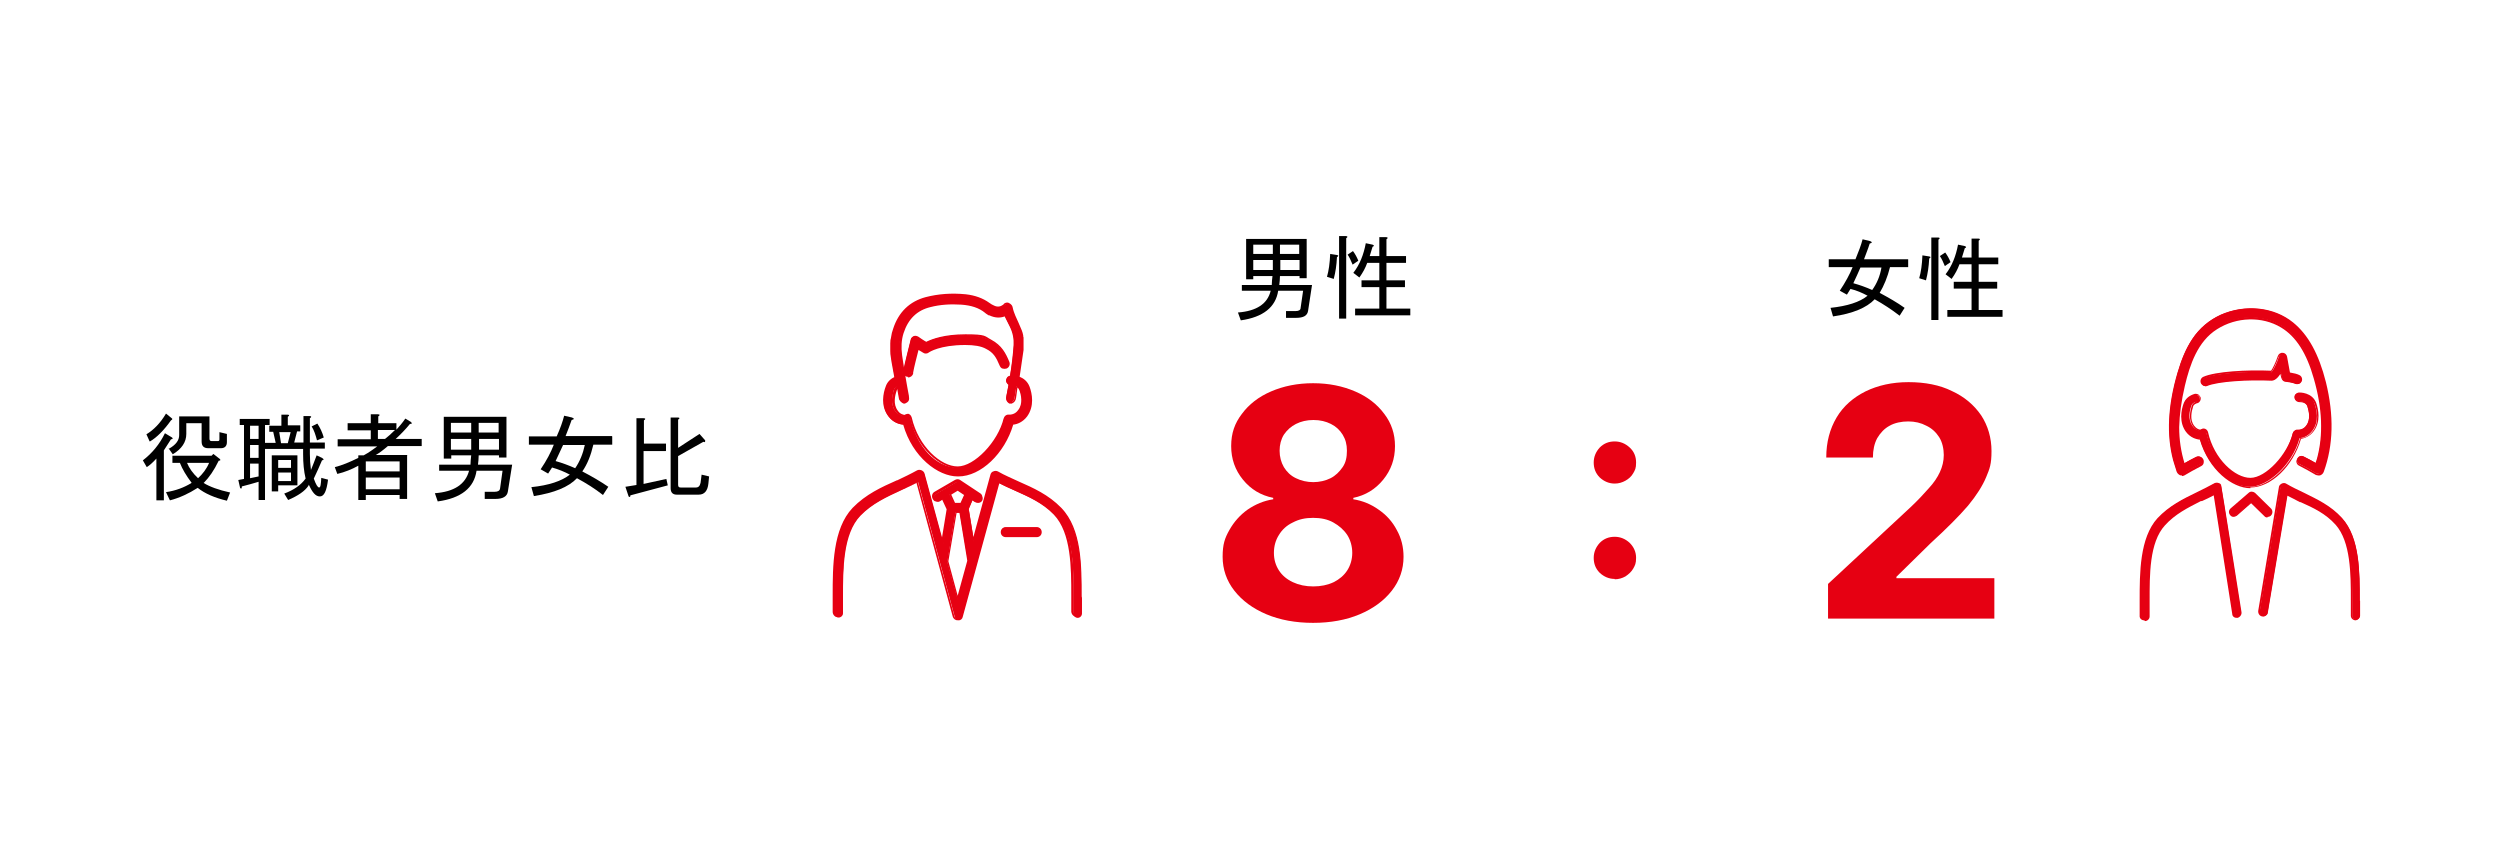 <svg width="700" height="240" viewBox="0 0 700 240" fill="none" xmlns="http://www.w3.org/2000/svg">
<path d="M302.749 167C302.749 158.7 302.749 148.4 297.165 142.5C293.575 138.8 289.387 137 285.299 135.1C283.405 134.2 281.41 133.4 279.516 132.3C279.217 132.1 278.818 132.1 278.519 132.3C278.219 132.4 277.92 132.7 277.82 133.1L272.735 151.7L271.239 142.6L272.336 140L273.234 140.6C273.433 140.7 273.632 140.8 273.932 140.8C274.33 140.8 274.729 140.6 274.929 140.3C275.328 139.8 275.128 139 274.63 138.7L269.046 135C268.647 134.8 268.148 134.7 267.749 135L262.066 138.3C261.467 138.6 261.268 139.4 261.667 139.9C261.966 140.5 262.764 140.7 263.262 140.3L264.06 139.8L265.556 143L264.06 152.1L258.875 133.1C258.875 132.7 258.575 132.5 258.177 132.3C257.877 132.2 257.479 132.2 257.179 132.3C255.285 133.3 253.39 134.2 251.496 135.1C247.208 137 242.82 139 239.231 142.8C233.547 148.7 233.647 159 233.647 167.3C233.647 168.9 233.647 170.4 233.647 171.7C233.647 172.4 234.145 172.9 234.843 172.9C235.442 172.9 236.04 172.4 236.04 171.7C236.04 170.3 236.04 168.8 236.04 167.2C236.04 159.3 236.04 149.5 240.926 144.4C244.217 141 248.205 139.2 252.493 137.2C253.989 136.5 255.484 135.8 257.08 135L267.35 172.8C267.45 173.3 267.949 173.7 268.447 173.7C268.946 173.7 269.444 173.3 269.544 172.8L279.815 135.3C281.41 136.1 283.006 136.8 284.501 137.5C288.59 139.3 292.379 141 295.669 144.4C300.655 149.6 300.655 159.4 300.556 167.3C300.556 168.9 300.556 170.4 300.556 171.8C300.556 172.5 301.154 173 301.752 173C302.45 173 302.949 172.4 302.949 171.8C302.949 170.4 302.949 168.9 302.949 167.4L302.749 167ZM268.048 137.1L270.142 138.5L269.046 141.1H267.151L265.855 138.4L267.949 137.1H268.048ZM268.148 167.8L265.256 157.3L267.55 143.5H268.746L271.04 157.1L268.148 167.8Z" fill="#E60012"/>
<path d="M268.148 173.7C267.55 173.7 266.952 173.3 266.752 172.6L256.581 135.1C255.086 135.9 253.59 136.5 252.293 137.1C248.105 139 244.117 140.8 240.826 144.2C235.94 149.3 235.94 159 235.94 166.9C235.94 168.6 235.94 170 235.94 171.4C235.94 171.8 235.741 172.1 235.541 172.4C235.242 172.7 234.943 172.8 234.544 172.8C233.746 172.8 233.148 172.1 233.148 171.3C233.148 169.9 233.148 168.5 233.148 166.9C233.148 158.5 233.148 148.1 238.732 142.2C242.422 138.4 246.809 136.4 251.097 134.5H251.197C253.091 133.6 254.986 132.7 256.781 131.7C257.18 131.5 257.578 131.5 258.077 131.7C258.476 131.9 258.775 132.2 258.875 132.6L263.761 150.5L265.057 142.6L263.761 139.8L263.162 140.2C262.863 140.4 262.464 140.4 262.066 140.4C261.667 140.4 261.368 140.1 261.168 139.7C260.769 139 260.969 138.1 261.667 137.7L267.35 134.4C267.849 134.1 268.447 134.1 268.846 134.4L274.43 138.1C275.128 138.5 275.228 139.4 274.829 140.1C274.43 140.7 273.433 140.9 272.835 140.5L272.236 140.1L271.239 142.4L272.536 150.4L277.322 132.9C277.422 132.5 277.721 132.1 278.12 132C278.519 131.8 279.017 131.8 279.416 132C281.311 133.1 283.305 133.9 285.199 134.8C289.288 136.6 293.576 138.5 297.165 142.2C302.949 148.2 302.849 158.5 302.849 166.9V167.1C302.849 168.6 302.849 170 302.849 171.3C302.849 171.7 302.749 172 302.45 172.3C302.151 172.6 301.852 172.7 301.453 172.7C300.655 172.7 300.057 172.1 299.957 171.3C299.957 169.8 299.957 168.3 299.957 166.8C299.957 159 299.957 149.2 295.071 144.1C291.88 140.8 287.991 139.1 284.003 137.3C282.407 136.6 281.011 136 279.615 135.2L269.444 172.4C269.245 173 268.746 173.5 268.048 173.5L268.148 173.7ZM256.88 134.5L267.251 172.6C267.35 173 267.749 173.3 268.148 173.3C268.547 173.3 268.946 173 269.046 172.6L279.416 134.8H279.715C281.211 135.7 282.707 136.4 284.402 137.1C288.49 138.9 292.379 140.6 295.67 144C300.755 149.3 300.655 159.1 300.655 167C300.655 168.5 300.655 170.1 300.655 171.5C300.655 172 301.054 172.4 301.652 172.4C301.852 172.4 302.151 172.3 302.251 172.1C302.45 171.9 302.55 171.7 302.55 171.4C302.55 170 302.55 168.5 302.55 167V166.8C302.55 158.6 302.55 148.4 297.066 142.7C293.476 139.1 289.288 137.2 285.299 135.4C283.305 134.5 281.311 133.6 279.416 132.6C279.217 132.5 278.917 132.4 278.618 132.6C278.319 132.7 278.12 132.9 278.12 133.2L273.034 151.8H272.536L271.04 142.6C271.04 142.5 272.236 139.6 272.236 139.6L273.333 140.4C273.732 140.7 274.331 140.6 274.63 140.1C274.929 139.7 274.829 139.1 274.331 138.8L268.746 135.1C268.447 134.9 268.048 134.9 267.749 135.1L262.066 138.4C261.667 138.7 261.467 139.2 261.766 139.7C261.866 139.9 262.066 140.1 262.365 140.1C262.564 140.1 262.863 140.1 263.063 140.1L264.16 139.5L265.755 143L264.259 152.2H263.761L258.576 133.2C258.576 132.9 258.276 132.7 258.077 132.6C257.778 132.5 257.479 132.6 257.279 132.6C255.484 133.6 253.49 134.5 251.695 135.3H251.595C247.407 137.3 243.02 139.3 239.43 143C233.846 148.8 233.946 159.1 233.946 167.3C233.946 168.9 233.946 170.4 233.946 171.8C233.946 172.3 234.345 172.7 234.843 172.8C235.043 172.8 235.342 172.8 235.541 172.5C235.741 172.3 235.84 172.1 235.84 171.8C235.84 170.4 235.84 169 235.84 167.4C235.84 159.4 235.84 149.5 240.826 144.3C244.217 140.9 248.205 139 252.493 137.1C253.889 136.5 255.484 135.7 257.08 134.9H257.379L256.88 134.5ZM268.447 167.9H268.148H268.048L265.157 157.3L267.55 143.2H269.245L271.539 157.1L268.547 167.9H268.447ZM265.556 157.2L268.148 166.8L270.84 157L268.647 143.6H267.849L265.556 157.1V157.2ZM269.245 141.3H267.051L265.655 138.2L268.348 136.6V136.9L270.541 138.3L269.245 141.2V141.3ZM267.35 140.8H268.946L269.943 138.6L268.148 137.4L266.353 138.5L267.45 140.9L267.35 140.8Z" fill="#E60012"/>
<path d="M253.091 118.7C255.684 127.7 262.764 133.2 268.148 133.2C273.533 133.2 281.011 126.8 283.305 118.7C284.402 118.6 285.997 118.1 287.194 116.4C289.288 113.6 288.49 110.1 287.892 108.3C287.293 106.7 286.097 106 285.1 105.6C285.499 103 285.897 100.5 286.296 97.9C286.296 97.8 286.296 97.7 286.396 97.6V94.6C286.197 93.9 286.197 93.2 285.897 92.6C285.399 91.2 284.701 89.9 284.103 88.5C283.803 87.7 283.504 86.9 283.305 86C283.105 85.2 282.208 84.8 281.51 85.2C281.311 85.2 281.211 85.4 281.111 85.5C280.214 86.2 279.316 86.3 278.319 85.9C277.821 85.7 277.322 85.4 276.823 85.1C274.929 83.7 272.735 83 270.342 82.7C266.553 82.3 262.863 82.5 259.174 83.5C254.687 84.7 251.795 87.7 250.299 92.1C249.9 93.2 249.801 94.5 249.501 95.6C249.501 95.7 249.501 95.8 249.402 96V98.3C249.501 99.3 249.601 100.3 249.801 101.3C250.1 102.8 250.299 104.4 250.598 105.9C249.402 106.4 248.504 107.3 248.105 108.5C247.507 110.3 246.709 113.8 248.803 116.6C250.1 118.4 251.895 118.8 252.991 118.9L253.091 118.7ZM250.399 109.1C250.399 108.9 250.598 108.5 251.097 108.2C251.296 109.3 251.496 110.5 251.695 111.6C251.795 112.2 252.194 112.4 252.692 112.7H252.991C254.088 112.2 254.188 111.9 253.989 110.8C253.291 107 252.593 103.3 252.094 99.5C251.795 97.4 251.795 95.3 252.493 93.2C253.789 89.3 256.182 86.7 260.171 85.7C263.063 85 265.954 84.8 268.946 85C271.439 85.2 273.832 85.7 275.826 87.3C276.225 87.6 276.624 87.8 277.023 88C278.419 88.7 279.915 88.9 281.311 88.3C281.809 89.4 282.308 90.4 282.806 91.3C283.704 93 284.103 94.8 283.903 96.7C283.704 99.6 283.305 102.5 282.806 105.4C282.208 105.4 281.709 106 281.709 106.6C281.709 107.1 282.009 107.4 282.407 107.6C282.208 108.7 282.009 109.8 281.809 110.8C281.61 111.6 281.809 112.3 282.507 112.7H283.105C283.704 112.4 284.003 112 284.103 111.3C284.302 110.2 284.402 109.1 284.601 108.1C285 108.3 285.399 108.7 285.598 109.2C286.097 110.6 286.695 113.2 285.199 115.1C284.202 116.5 282.707 116.5 282.308 116.5C281.709 116.5 281.211 116.8 281.111 117.4C279.516 123.9 273.932 130.9 268.048 130.9C262.165 130.9 256.781 125.3 254.886 117C254.786 116.4 254.188 116 253.59 116.1C253.39 116.1 253.091 116.2 252.991 116.4C252.393 116.4 251.396 116 250.698 115.1C249.302 113.2 249.9 110.6 250.299 109.2L250.399 109.1Z" fill="#E60012"/>
<path d="M268.148 133.4C262.664 133.4 255.484 128 252.892 118.9C251.695 118.8 250 118.2 248.704 116.5C246.51 113.6 247.308 110 248.006 108.2C248.405 107 249.302 106.1 250.399 105.6C250.1 104.1 249.9 102.7 249.601 101.2C249.501 100.5 249.402 99.8 249.302 99.1C249.302 98.8 249.302 98.5 249.302 98.2V95.9V95.7C249.302 95.7 249.302 95.6 249.302 95.5C249.302 95.1 249.501 94.7 249.501 94.4C249.601 93.6 249.801 92.8 250.1 92C251.595 87.4 254.687 84.4 259.174 83.2C262.664 82.3 266.353 82 270.442 82.4C273.034 82.7 275.228 83.5 277.023 84.8C277.422 85.1 277.92 85.4 278.419 85.6C279.316 86 280.114 85.9 280.912 85.3C281.011 85.1 281.211 85 281.311 84.9C281.709 84.7 282.208 84.6 282.607 84.9C283.006 85.1 283.405 85.5 283.504 85.9C283.704 86.9 284.003 87.7 284.302 88.4C284.601 89.1 284.9 89.7 285.199 90.4C285.499 91.1 285.798 91.8 286.097 92.5C286.296 93 286.396 93.4 286.496 93.9C286.496 94.1 286.496 94.3 286.595 94.5V97.6V97.8C286.595 97.8 286.595 97.9 286.595 98L285.499 105.5C286.496 105.9 287.692 106.7 288.291 108.3C288.989 110.2 289.687 113.7 287.593 116.6C286.396 118.2 284.801 118.8 283.704 118.9C281.311 127 274.63 133.4 268.348 133.4H268.148ZM253.39 119C255.983 127.7 262.963 132.9 268.148 132.9C273.333 132.9 280.712 126.6 283.006 118.6V118.4H283.205C284.302 118.3 285.798 117.8 286.895 116.2C288.889 113.5 288.191 110.1 287.593 108.3C287.194 107.1 286.296 106.2 284.9 105.8H284.701L285.897 97.8C285.897 97.7 285.897 97.6 285.897 97.5V94.5C285.897 94.3 285.897 94.1 285.798 93.9C285.798 93.4 285.598 93 285.499 92.6C285.199 91.9 284.9 91.2 284.601 90.5C284.302 89.8 284.003 89.2 283.704 88.5C283.405 87.8 283.205 87 282.906 86C282.906 85.7 282.607 85.4 282.308 85.3C282.009 85.2 281.709 85.3 281.51 85.3C281.41 85.3 281.311 85.5 281.211 85.6C280.313 86.4 279.217 86.6 278.12 86.1C277.621 85.9 277.023 85.6 276.624 85.3C274.929 84 272.835 83.2 270.242 83C266.254 82.6 262.664 82.8 259.174 83.8C254.886 85 251.994 87.8 250.499 92.3C250.199 93.1 250.1 93.9 250 94.6C250 95 249.9 95.4 249.801 95.8C249.801 95.8 249.801 96 249.801 96.1V98.4C249.801 98.7 249.801 99 249.801 99.2C249.801 99.9 250 100.6 250.1 101.3C250.399 102.8 250.598 104.3 250.897 105.8V106L250.798 106.1C249.601 106.6 248.903 107.4 248.504 108.5C247.906 110.3 247.108 113.7 249.202 116.4C250.399 118.1 251.994 118.5 253.191 118.6V118.8H253.39L253.59 119.2L253.39 119ZM268.148 131.1C263.262 131.1 256.681 125.5 254.786 117.1C254.687 116.6 254.188 116.3 253.789 116.4C253.59 116.4 253.39 116.5 253.291 116.6H253.191C252.493 116.6 251.496 116.2 250.698 115.2C249.202 113.2 249.801 110.5 250.299 109.1C250.399 108.7 250.698 108.3 251.097 108L251.396 107.8L252.094 111.6C252.094 112.1 252.493 112.3 252.892 112.5H252.992C253.889 112.1 253.989 111.9 253.789 110.9C253.59 110 253.49 109.1 253.291 108.2C252.792 105.4 252.293 102.5 251.895 99.6C251.496 97.2 251.695 95.1 252.293 93.2C253.689 89 256.282 86.5 260.171 85.5C262.963 84.8 265.855 84.6 269.046 84.8C272.037 85 274.231 85.7 276.026 87.2C276.325 87.4 276.624 87.6 277.023 87.7H277.222C278.718 88.5 280.014 88.6 281.311 88H281.51L282.009 89C282.407 89.8 282.707 90.5 283.105 91.2C284.003 93 284.402 94.9 284.302 96.7C284.103 99.4 283.704 102.3 283.205 105.4V105.6H283.006C282.507 105.6 282.108 106.1 282.208 106.6C282.208 107 282.407 107.3 282.707 107.4H282.906V107.7C282.707 108.8 282.507 109.9 282.308 110.9C282.108 111.7 282.308 112.2 282.806 112.5H283.305C283.803 112.3 284.003 111.9 284.103 111.3L284.601 107.7L284.9 107.9C285.399 108.2 285.798 108.6 285.997 109.1C286.496 110.5 287.094 113.2 285.598 115.2C284.501 116.7 283.006 116.7 282.507 116.7C282.108 116.7 281.61 117 281.51 117.4C279.915 124 274.131 131.1 268.248 131.1H268.148ZM253.889 115.8C254.587 115.8 255.086 116.2 255.285 116.9C257.18 125.1 263.462 130.6 268.148 130.6C272.835 130.6 279.416 123.7 281.011 117.2C281.211 116.5 281.809 116 282.507 116.1C282.906 116.1 284.202 116.1 285.1 114.8C286.496 113 285.897 110.5 285.399 109.2C285.299 108.9 285.1 108.7 284.9 108.5L284.501 111.4C284.402 112.2 284.003 112.7 283.305 113H282.607C281.61 112.4 281.61 111.5 281.809 110.8C282.009 109.8 282.208 108.8 282.407 107.8C282.009 107.5 281.809 107.1 281.709 106.6C281.709 105.9 282.108 105.3 282.806 105.2C283.305 102.1 283.604 99.4 283.803 96.7C283.903 94.9 283.604 93.2 282.707 91.4C282.308 90.7 282.009 89.9 281.61 89.2L281.311 88.6C279.915 89.1 278.519 89 277.023 88.3H276.823C276.425 88 276.125 87.9 275.826 87.6C274.131 86.2 271.937 85.5 269.145 85.3C266.054 85.1 263.162 85.3 260.47 86C256.781 86.9 254.288 89.3 252.992 93.3C252.393 95.2 252.294 97.2 252.593 99.5C252.992 102.4 253.49 105.3 253.989 108.1C254.188 109 254.288 109.9 254.487 110.8C254.687 112.1 254.487 112.5 253.39 113H252.992C252.593 112.8 251.994 112.5 251.895 111.7L251.396 108.8C251.197 109 251.197 109.2 251.097 109.3C250.598 110.7 250 113.2 251.396 115C251.994 115.9 252.792 116.1 253.39 116.2C253.59 116 253.789 115.9 254.088 115.9C254.088 115.9 254.188 115.9 254.288 115.9L253.889 115.8Z" fill="#E60012"/>
<path d="M255.385 104.3C255.784 102.6 256.482 99.6 257.08 97.3C257.28 97.4 257.379 97.5 257.579 97.6C257.978 97.9 258.376 98.1 258.576 98.3C258.975 98.6 259.573 98.6 259.972 98.3C259.972 98.3 263.063 96.2 270.342 96.2C277.621 96.2 274.829 96.6 276.325 97.4C278.419 98.5 279.217 99.8 280.214 102.3C280.413 102.9 281.111 103.2 281.71 102.9C282.308 102.6 282.607 102 282.308 101.3C281.311 99 280.314 96.8 277.322 95.3C275.527 94.3 273.134 93.8 270.243 93.8C264.16 93.8 260.67 95.2 259.274 95.9C259.074 95.9 258.975 95.7 258.775 95.6C258.177 95.2 257.479 94.8 256.98 94.4C256.681 94.2 256.282 94.1 255.884 94.2C255.485 94.3 255.186 94.6 255.086 95C254.587 97.1 253.49 101.4 252.992 103.7C252.892 104.3 253.291 105 253.889 105.1C253.889 105.1 254.089 105.1 254.188 105.1C254.687 105.1 255.186 104.7 255.385 104.2V104.3Z" fill="#E60012"/>
<path d="M254.288 105.5C254.188 105.5 254.088 105.5 253.989 105.5C253.191 105.3 252.692 104.6 252.892 103.8C253.39 101.4 254.587 96.7 254.986 95.1C255.085 94.6 255.484 94.3 255.883 94.1C256.282 93.9 256.781 94.1 257.179 94.3C257.678 94.7 258.376 95.1 258.974 95.5C259.074 95.5 259.274 95.7 259.373 95.7C260.969 94.9 264.459 93.6 270.342 93.6C276.225 93.6 275.627 94.1 277.521 95.1C280.513 96.7 281.61 98.9 282.607 101.3C282.906 102 282.607 102.9 281.809 103.2C281.41 103.3 281.111 103.3 280.712 103.2C280.313 103.1 280.114 102.8 279.915 102.4C278.917 100 278.12 98.7 276.125 97.7C274.729 96.9 272.735 96.6 270.242 96.6C263.162 96.6 260.171 98.6 260.071 98.7C259.573 99.1 258.875 99.1 258.376 98.7C258.177 98.6 257.778 98.3 257.379 98.1C257.379 98.1 257.279 98.1 257.179 98C256.681 100 255.983 102.6 255.684 104.3V104.6C255.484 105.3 254.886 105.7 254.188 105.7L254.288 105.5ZM256.382 94.4C256.282 94.4 256.182 94.4 256.083 94.4C255.784 94.5 255.584 94.7 255.484 95.1C255.085 96.7 253.889 101.4 253.39 103.8C253.291 104.3 253.59 104.8 254.088 104.9C254.088 104.9 254.188 104.9 254.288 104.9C254.687 104.9 255.085 104.6 255.185 104.2C255.584 102.4 256.282 99.4 256.88 97.1V96.8L257.279 97C257.479 97.1 257.578 97.2 257.778 97.3C258.177 97.6 258.576 97.8 258.775 98C259.074 98.2 259.573 98.2 259.872 98C259.972 98 263.162 95.8 270.342 95.8C277.521 95.8 274.929 96.2 276.425 97C278.519 98.1 279.416 99.5 280.413 102C280.413 102.2 280.712 102.4 280.912 102.5C281.111 102.5 281.41 102.5 281.61 102.5C282.108 102.3 282.308 101.8 282.108 101.3C281.211 99.1 280.114 96.9 277.222 95.4C275.427 94.4 273.134 94 270.242 94C264.259 94 260.869 95.3 259.373 96.1H259.274H259.174C258.974 96 258.875 95.9 258.675 95.8C258.077 95.4 257.379 95 256.88 94.6C256.681 94.5 256.481 94.4 256.282 94.4H256.382Z" fill="#E60012"/>
<path d="M290.285 147.7H281.61C280.912 147.7 280.413 148.2 280.413 148.9C280.413 149.6 280.912 150.1 281.61 150.1H290.285C290.983 150.1 291.481 149.6 291.481 148.9C291.481 148.2 290.983 147.7 290.285 147.7Z" fill="#E60012"/>
<path d="M290.285 150.4H281.61C280.812 150.4 280.214 149.8 280.214 149C280.214 148.2 280.812 147.6 281.61 147.6H290.285C291.083 147.6 291.681 148.2 291.681 149C291.681 149.8 291.083 150.4 290.285 150.4ZM281.61 148C281.111 148 280.712 148.4 280.712 148.9C280.712 149.4 281.111 149.8 281.61 149.8H290.285C290.783 149.8 291.182 149.4 291.182 148.9C291.182 148.4 290.783 148 290.285 148H281.61Z" fill="#E60012"/>
<path d="M660.726 168.2C660.726 160.4 660.726 150.8 655.84 145.3C652.65 141.9 648.96 140.1 645.271 138.4C643.575 137.6 641.781 136.8 640.085 135.8C639.786 135.6 639.387 135.6 639.088 135.8C638.789 136 638.49 136.3 638.49 136.6L632.707 171.2C632.607 171.8 633.006 172.4 633.604 172.5C634.202 172.6 634.801 172.2 634.9 171.6L640.385 138.5C641.681 139.2 643.077 139.8 644.373 140.4C647.963 142.1 651.353 143.7 654.245 146.8C658.632 151.7 658.632 160.8 658.632 168.2C658.632 169.7 658.632 171.1 658.632 172.4C658.632 173 659.131 173.5 659.729 173.5C660.328 173.5 660.826 173 660.826 172.4C660.826 171.1 660.826 169.7 660.826 168.2H660.726Z" fill="#E60012"/>
<path d="M659.63 173.7C658.832 173.7 658.234 173.1 658.234 172.4C658.234 171.1 658.234 169.8 658.234 168.3V168.1C658.234 160.8 658.234 151.7 653.946 146.9C651.154 143.8 647.763 142.2 644.174 140.6H643.974C642.877 140 641.681 139.4 640.484 138.8L635 171.5C635 171.9 634.701 172.2 634.402 172.4C634.102 172.6 633.803 172.7 633.404 172.6C632.706 172.5 632.208 171.8 632.308 171L638.091 136.4C638.091 136 638.49 135.6 638.889 135.4C639.288 135.2 639.786 135.2 640.085 135.4C641.781 136.4 643.476 137.2 645.171 138C648.761 139.8 652.55 141.5 655.741 145C660.826 150.6 660.726 160.3 660.726 168.1C660.726 169.7 660.726 171 660.726 172.3C660.726 173.1 660.128 173.7 659.43 173.7H659.63ZM640.185 138L640.484 138.2C641.781 138.9 642.977 139.5 644.174 140H644.373C647.963 141.8 651.353 143.4 654.345 146.6C658.832 151.5 658.832 160.8 658.732 168.2V168.4C658.732 169.8 658.732 171.2 658.732 172.5C658.732 173 659.131 173.3 659.53 173.3C660.028 173.3 660.427 172.9 660.328 172.4C660.328 171.1 660.328 169.7 660.328 168.3C660.328 160.5 660.328 150.9 655.442 145.5C652.35 142.1 648.561 140.4 644.971 138.7V138.4V138.6C643.276 137.8 641.581 137 639.886 136C639.687 135.9 639.387 135.8 639.088 136C638.889 136.1 638.689 136.4 638.59 136.6L632.806 171.2C632.806 171.7 633.006 172.1 633.504 172.2C633.704 172.2 633.903 172.2 634.102 172.1C634.302 172 634.402 171.8 634.501 171.5L640.085 138.1L640.185 138Z" fill="#E60012"/>
<path d="M621.738 136.2C621.738 135.8 621.439 135.5 621.14 135.4C620.84 135.2 620.442 135.3 620.142 135.4C618.547 136.4 616.752 137.2 615.157 138C611.368 139.8 607.479 141.7 604.288 145.2C599.302 150.7 599.302 160.4 599.402 168.1C599.402 169.6 599.402 171 599.402 172.3C599.402 172.9 599.9 173.4 600.499 173.4C601.097 173.4 601.595 172.9 601.595 172.3C601.595 171 601.595 169.6 601.595 168.1C601.595 160.7 601.595 151.5 605.983 146.7C608.875 143.5 612.464 141.8 616.154 140C617.45 139.4 618.647 138.8 619.943 138.1L625.228 171.7C625.228 172.3 625.926 172.7 626.524 172.6C627.123 172.6 627.521 171.9 627.422 171.3L621.937 136.2H621.738Z" fill="#E60012"/>
<path d="M600.399 173.7C599.601 173.7 599.003 173.1 599.103 172.3C599.103 171 599.103 169.6 599.103 168.2C599.103 160.4 599.103 150.6 604.088 145.1C607.379 141.6 611.268 139.7 614.957 137.9C616.652 137.1 618.348 136.2 620.043 135.3C620.442 135.1 620.94 135.1 621.339 135.3C621.538 135.3 621.738 135.5 621.838 135.7V135.4C621.937 135.4 627.621 171.4 627.621 171.4C627.721 172.1 627.222 172.8 626.524 173C626.225 173 625.826 173 625.527 172.8C625.228 172.6 625.028 172.3 625.028 171.9L619.843 138.7C618.746 139.3 617.65 139.8 616.553 140.3H616.254C612.564 142.2 609.074 143.9 606.182 147.1C601.795 151.9 601.895 161 601.895 168.3V168.5C601.895 169.9 601.895 171.3 601.895 172.6C601.895 173.3 601.296 173.9 600.598 173.9L600.399 173.7ZM620.741 135.5C620.641 135.5 620.442 135.5 620.342 135.6C618.746 136.6 616.952 137.4 615.256 138.2C611.467 140 607.678 141.9 604.487 145.3C599.601 150.7 599.601 160.3 599.601 168.1C599.601 169.6 599.601 171 599.601 172.3C599.601 172.8 600 173.2 600.399 173.2C600.897 173.2 601.296 172.8 601.296 172.4C601.296 171.1 601.296 169.8 601.296 168.3V168.1C601.296 160.7 601.296 151.5 605.684 146.5C608.675 143.3 612.165 141.6 615.954 139.8H616.254C617.45 139.1 618.647 138.5 619.843 137.9L620.142 137.7L625.427 171.6C625.427 171.8 625.627 172 625.726 172.2C625.926 172.3 626.125 172.4 626.325 172.3C626.823 172.3 627.122 171.8 627.023 171.3L621.538 136.2C621.538 135.9 621.339 135.7 621.04 135.6C620.94 135.6 620.84 135.6 620.641 135.6L620.741 135.5Z" fill="#E60012"/>
<path d="M615.157 112.7C615.755 112.5 616.054 111.9 615.855 111.3C615.655 110.7 615.057 110.4 614.459 110.5C613.063 110.9 612.066 111.8 611.567 113.1C610.969 114.8 610.271 118.1 612.165 120.7C613.362 122.4 614.957 122.8 615.954 122.8C618.348 131.2 624.929 136.3 629.915 136.3C634.9 136.3 641.781 130.3 643.875 122.7C644.872 122.6 646.368 122.1 647.464 120.6C649.459 118 648.661 114.7 648.063 113C647.066 110 643.576 110.1 643.476 110.1C642.878 110.1 642.379 110.6 642.479 111.2C642.479 111.8 642.977 112.3 643.576 112.3C643.576 112.3 645.57 112.3 646.068 113.7C646.467 115 647.066 117.4 645.769 119.2C644.872 120.5 643.476 120.5 643.077 120.5C642.578 120.5 642.08 120.8 641.98 121.3C640.484 127.4 635.299 134 629.915 134C624.53 134 619.544 128.8 617.749 121C617.65 120.4 617.051 120.1 616.553 120.2C616.353 120.2 616.154 120.3 615.954 120.5C615.356 120.5 614.558 120.2 613.86 119.2C612.564 117.4 613.063 115 613.561 113.7C613.561 113.5 613.86 112.8 614.957 112.5L615.157 112.7Z" fill="#E60012"/>
<path d="M630.114 136.7C625.028 136.7 618.447 131.6 615.954 123.1C614.857 123 613.262 122.5 612.065 120.9C610.071 118.2 610.769 114.8 611.367 113.1C611.866 111.7 612.863 110.8 614.459 110.3C614.758 110.2 615.157 110.3 615.456 110.4C615.755 110.6 615.954 110.9 616.154 111.2C616.353 111.9 615.954 112.7 615.256 112.9H615.157C614.259 113.2 614.06 113.7 614.06 113.9C613.661 115.1 613.063 117.5 614.359 119.2C614.957 120 615.655 120.3 616.154 120.3C616.353 120.2 616.553 120.1 616.752 120C617.45 119.9 618.048 120.3 618.248 121C619.943 128.6 625.826 133.8 630.114 133.8C634.402 133.8 640.484 127.3 641.98 121.3C642.179 120.7 642.778 120.2 643.376 120.3C643.675 120.3 644.971 120.3 645.769 119.1C647.065 117.4 646.467 115.1 646.068 113.8C645.669 112.6 644.174 112.6 643.875 112.6C643.077 112.6 642.479 112 642.479 111.3C642.479 110.6 643.077 109.9 643.775 109.9C643.875 109.9 647.464 109.8 648.561 112.9C649.159 114.7 649.857 118 647.863 120.7C646.766 122.2 645.271 122.7 644.273 122.9C642.08 130.5 635.897 136.5 630.114 136.5V136.7ZM614.858 110.8H614.658C613.262 111.2 612.365 112 611.966 113.3C611.367 115 610.669 118.1 612.564 120.7C613.661 122.2 615.157 122.7 616.254 122.7H616.453V122.9C618.846 131.3 625.328 136.3 630.214 136.3C635.1 136.3 641.88 130.4 643.974 122.9V122.7H644.174C645.171 122.6 646.567 122.1 647.564 120.7C649.459 118.2 648.761 115 648.162 113.3C647.165 110.5 643.974 110.6 643.875 110.6C643.376 110.6 643.077 111 643.077 111.5C643.077 112 643.476 112.3 643.974 112.3C644.373 112.3 646.168 112.3 646.667 113.8C647.165 115.1 647.664 117.7 646.268 119.5C645.271 120.9 643.875 120.9 643.376 120.9C642.977 120.9 642.578 121.2 642.479 121.6C640.983 127.8 635.698 134.5 630.114 134.5C624.53 134.5 619.544 129.2 617.749 121.3C617.65 120.9 617.251 120.6 616.852 120.6C616.652 120.6 616.553 120.7 616.453 120.8H616.353C615.755 120.8 614.758 120.4 614.06 119.4C612.664 117.5 613.262 115 613.661 113.7C613.86 113 614.459 112.6 615.256 112.3H615.356C615.755 112.1 615.954 111.7 615.855 111.2C615.855 111 615.655 110.8 615.456 110.7C615.356 110.7 615.157 110.6 615.057 110.6L614.858 110.8Z" fill="#E60012"/>
<path d="M617.45 107.9C617.55 107.9 617.749 107.9 617.849 107.9C620.84 106.6 629.615 106.1 635.997 106.4C636.895 106.4 637.792 105.7 638.59 104.1C638.989 106.2 639.188 106.7 639.986 106.8C641.681 107 642.479 107.3 642.778 107.4C643.376 107.7 643.974 107.4 644.273 106.9C644.573 106.3 644.273 105.7 643.775 105.4C643.177 105.1 642.279 104.9 641.083 104.7C640.883 103.8 640.484 101.8 640.185 100.1C640.185 99.6 639.687 99.2 639.188 99.2C638.689 99.2 638.191 99.5 638.091 99.9C637.493 101.8 636.496 103.7 635.997 104.2C629.316 103.9 620.442 104.4 617.051 105.9C616.453 106.1 616.254 106.8 616.453 107.4C616.652 107.8 617.051 108.1 617.45 108.1V107.9Z" fill="#E60012"/>
<path d="M617.45 108.1H617.251C616.852 108 616.453 107.7 616.254 107.3C615.954 106.6 616.254 105.8 616.952 105.5C620.342 104 629.216 103.5 635.897 103.8C636.296 103.3 637.194 101.5 637.792 99.7C637.991 99.1 638.59 98.7 639.188 98.8C639.786 98.8 640.285 99.3 640.385 99.9C640.684 101.6 640.983 103.3 641.182 104.3C642.379 104.5 643.177 104.7 643.775 105C644.473 105.3 644.772 106.1 644.473 106.8C644.274 107.1 644.074 107.4 643.675 107.5C643.376 107.6 642.977 107.6 642.678 107.5C642.479 107.4 641.781 107.1 639.986 106.9C639.088 106.8 638.789 106.2 638.49 104.7C637.692 106 636.795 106.6 635.997 106.6C629.615 106.3 620.94 106.8 617.949 108.1C617.749 108.1 617.55 108.2 617.45 108.2V108.1ZM632.108 104.2C626.225 104.2 619.843 104.8 617.151 106C616.752 106.2 616.553 106.7 616.752 107.1C616.852 107.4 617.151 107.6 617.55 107.6H617.749C620.84 106.2 629.615 105.7 635.997 106.1C636.795 106.1 637.593 105.3 638.291 103.9L638.59 103.3V104C639.088 106.2 639.288 106.4 639.886 106.5C641.681 106.7 642.479 107 642.678 107.2C642.878 107.2 643.077 107.3 643.276 107.2C643.476 107.2 643.675 107 643.775 106.7C643.974 106.3 643.775 105.8 643.376 105.6C642.778 105.3 641.98 105.1 640.783 104.9H640.584V104.7C640.385 103.8 639.986 101.9 639.687 100.1C639.687 99.7 639.288 99.4 638.889 99.4C638.49 99.4 638.191 99.6 637.991 100C637.293 101.9 636.396 103.9 635.798 104.4H635.698C634.501 104.4 633.205 104.4 631.809 104.4L632.108 104.2Z" fill="#E60012"/>
<path d="M634.9 144.6C635.199 144.6 635.499 144.5 635.698 144.3C636.097 143.9 636.097 143.2 635.698 142.7L631.211 138.3C630.812 137.9 630.214 137.9 629.715 138.3L624.729 142.6C624.231 143 624.231 143.7 624.63 144.2C625.028 144.7 625.726 144.7 626.125 144.3L630.313 140.7L634.103 144.4C634.302 144.6 634.601 144.7 634.9 144.7V144.6Z" fill="#E60012"/>
<path d="M634.9 144.9C634.601 144.9 634.202 144.8 634.003 144.5L630.313 140.9L626.325 144.4C626.026 144.6 625.726 144.7 625.328 144.7C624.929 144.7 624.629 144.5 624.43 144.2C623.931 143.6 624.031 142.8 624.63 142.3L629.615 138C630.114 137.5 630.912 137.6 631.41 138L635.897 142.4C636.396 142.9 636.396 143.8 635.897 144.3C635.698 144.6 635.299 144.7 634.9 144.7V144.9ZM630.313 140.2L634.302 144.1C634.601 144.4 635.199 144.4 635.498 144.1C635.798 143.8 635.798 143.2 635.498 142.9L631.011 138.5C630.712 138.2 630.214 138.2 629.914 138.5L624.929 142.8C624.53 143.1 624.53 143.7 624.929 144C625.028 144.2 625.228 144.3 625.527 144.3C625.726 144.3 625.926 144.3 626.125 144.1L630.513 140.3L630.313 140.2Z" fill="#E60012"/>
<path d="M609.673 131.9C609.972 132.6 610.77 133.1 611.468 132.6C612.963 131.6 614.559 130.8 616.154 130C617.55 129.3 616.354 127.2 614.958 127.9C613.761 128.5 612.664 129.1 611.468 129.8C610.371 126.4 609.872 122.9 609.872 119.3C609.872 115.4 610.471 111.5 611.468 107.6C612.963 101.6 615.157 95.1 620.542 91.7C625.926 88.3 633.305 87.9 638.79 91.2C643.875 94.3 646.468 100.1 648.063 105.7C650.157 113 650.955 120.8 648.961 128.2C648.861 128.7 648.661 129.2 648.462 129.7C647.365 129 646.169 128.4 644.972 127.8C643.576 127.1 642.379 129.2 643.775 129.9C645.371 130.7 646.966 131.6 648.462 132.5C649.16 132.9 649.958 132.5 650.257 131.8C653.248 123.7 652.949 115.1 650.855 106.9C649.359 100.8 646.767 94.3 641.781 90.3C636.097 85.8 628.22 85.3 621.738 88.2C618.548 89.6 615.855 91.9 613.861 94.9C611.966 97.8 610.67 101.1 609.773 104.4C607.479 112.3 606.482 120.7 608.576 128.7C608.875 129.8 609.174 130.8 609.573 131.9H609.673Z" fill="#E60012"/>
<path d="M610.869 133.1C610.769 133.1 610.57 133.1 610.47 133.1C610.071 132.9 609.672 132.6 609.473 132.1C609.074 130.9 608.775 129.9 608.476 128.9C606.581 121.8 606.98 113.6 609.672 104.4C610.869 100.4 612.165 97.4 613.86 94.9C615.855 91.9 618.647 89.6 621.838 88.1C628.718 85.1 636.695 85.9 642.08 90.3C646.268 93.7 649.259 99.1 651.254 107C653.547 116.3 653.348 124.7 650.655 132.1C650.456 132.6 650.157 132.9 649.658 133.1C649.259 133.2 648.86 133.1 648.462 133C647.066 132.2 645.57 131.3 643.775 130.4C643.276 130.2 643.077 129.8 642.977 129.3C642.977 128.8 643.276 128.2 643.675 127.9C644.074 127.6 644.672 127.6 645.171 127.9C646.368 128.5 647.464 129.1 648.362 129.6C648.462 129.2 648.661 128.8 648.761 128.4C650.556 121.8 650.256 114.3 647.863 106C645.869 98.9 642.878 94.2 638.69 91.7C633.405 88.5 626.225 88.7 620.741 92.2C615.356 95.6 613.162 102.1 611.766 108C610.769 112.3 610.271 116 610.171 119.6C610.171 123.1 610.67 126.5 611.667 129.7C612.664 129.1 613.661 128.6 614.858 128C615.356 127.8 615.855 127.8 616.353 128C616.852 128.3 617.151 128.9 617.051 129.4C617.051 129.9 616.752 130.3 616.353 130.5C614.459 131.5 612.963 132.3 611.667 133.1C611.467 133.2 611.168 133.3 610.969 133.3L610.869 133.1ZM609.872 131.8C609.972 132.1 610.271 132.4 610.57 132.5C610.769 132.5 611.068 132.5 611.268 132.5C612.564 131.7 614.06 130.9 616.054 129.9C616.353 129.8 616.553 129.5 616.553 129.2C616.553 128.8 616.353 128.4 616.054 128.2C615.755 128 615.456 128 615.057 128.2C613.761 128.8 612.664 129.5 611.567 130.1L611.268 130.3V130C610.071 126.6 609.573 123.1 609.573 119.4C609.573 115.8 610.071 112 611.168 107.7C612.664 101.7 614.858 95.1 620.342 91.6C626.026 88 633.405 87.8 638.889 91.1C643.177 93.7 646.168 98.5 648.262 105.7C650.655 114.1 650.954 121.7 649.16 128.4C649.06 128.9 648.86 129.4 648.661 130V130.3L648.262 130.1C647.265 129.5 646.168 128.9 644.772 128.2C644.373 128 643.974 128.2 643.775 128.2C643.476 128.4 643.276 128.8 643.276 129.2C643.276 129.5 643.476 129.7 643.775 129.9C645.67 130.8 647.165 131.7 648.561 132.5C648.761 132.6 649.06 132.7 649.259 132.5C649.558 132.4 649.858 132.1 649.957 131.8C652.65 124.5 652.849 116.2 650.556 107C648.661 99.2 645.67 93.8 641.581 90.5C636.296 86.3 628.519 85.5 621.838 88.4C618.647 89.8 616.054 92 614.06 95C612.365 97.5 611.068 100.5 609.972 104.4C607.379 113.4 606.98 121.6 608.775 128.6C609.074 129.6 609.373 130.6 609.772 131.7L609.872 131.8Z" fill="#E60012"/>
<path d="M367.664 174.4C362.778 174.4 358.39 173.6 354.601 172C350.812 170.4 347.821 168.2 345.627 165.4C343.433 162.6 342.336 159.4 342.336 155.9C342.336 152.4 342.934 150.7 344.231 148.4C345.527 146.1 347.222 144.2 349.316 142.7C351.51 141.2 353.903 140.2 356.496 139.8V139.4C353.006 138.7 350.214 137 348.02 134.3C345.826 131.6 344.729 128.5 344.729 124.9C344.729 121.3 345.726 118.5 347.721 115.9C349.715 113.2 352.407 111.1 355.897 109.6C359.387 108.1 363.276 107.3 367.664 107.3C372.051 107.3 375.94 108.1 379.43 109.6C382.92 111.1 385.613 113.2 387.607 115.9C389.601 118.5 390.598 121.5 390.598 124.9C390.598 128.5 389.501 131.6 387.308 134.3C385.114 137 382.322 138.7 378.932 139.4V139.8C381.524 140.2 383.917 141.2 386.011 142.7C388.205 144.2 389.9 146.1 391.097 148.4C392.393 150.7 392.991 153.2 392.991 155.9C392.991 159.4 391.895 162.6 389.701 165.4C387.507 168.2 384.516 170.4 380.726 172C376.937 173.6 372.55 174.4 367.664 174.4ZM367.664 164.2C369.858 164.2 371.752 163.8 373.447 163C375.043 162.2 376.339 161.1 377.236 159.7C378.134 158.3 378.632 156.6 378.632 154.8C378.632 153 378.134 151.2 377.236 149.8C376.239 148.3 374.943 147.2 373.348 146.3C371.752 145.4 369.858 145 367.664 145C365.47 145 363.675 145.4 361.98 146.3C360.285 147.1 358.989 148.3 358.091 149.8C357.194 151.2 356.695 152.9 356.695 154.8C356.695 156.7 357.194 158.3 358.091 159.7C358.989 161.1 360.285 162.2 361.98 163C363.675 163.8 365.57 164.2 367.764 164.2H367.664ZM367.664 135C369.459 135 371.154 134.6 372.55 133.9C373.946 133.2 375.043 132.1 375.94 130.8C376.838 129.5 377.137 128 377.137 126.2C377.137 124.4 376.738 123 375.94 121.7C375.142 120.4 374.046 119.4 372.65 118.7C371.254 118 369.658 117.6 367.764 117.6C365.869 117.6 364.273 118 362.877 118.7C361.481 119.4 360.385 120.4 359.487 121.7C358.689 123 358.291 124.5 358.291 126.2C358.291 127.9 358.689 129.4 359.487 130.8C360.285 132.1 361.382 133.2 362.877 133.9C364.273 134.6 365.969 135 367.764 135H367.664Z" fill="#E60012"/>
<path d="M511.852 173.5V163.5L535.085 141.9C537.08 140 538.675 138.3 540.071 136.7C541.467 135.2 542.464 133.7 543.162 132.2C543.86 130.7 544.259 129.1 544.259 127.4C544.259 125.7 543.86 123.8 542.963 122.4C542.066 121 540.869 119.9 539.373 119.2C537.877 118.4 536.182 118 534.288 118C532.393 118 530.499 118.4 529.103 119.2C527.607 120 526.51 121.2 525.613 122.7C524.815 124.2 524.416 126 524.416 128.1H511.353C511.353 123.8 512.35 120.1 514.245 116.9C516.14 113.7 518.932 111.3 522.322 109.6C525.812 107.9 529.801 107 534.387 107C538.974 107 543.162 107.8 546.553 109.5C550.043 111.1 552.735 113.4 554.729 116.3C556.624 119.2 557.621 122.6 557.621 126.3C557.621 130 557.122 131.2 556.125 133.6C555.128 136 553.433 138.7 551.04 141.6C548.547 144.5 545.057 148 540.57 152.1L530.997 161.5V161.9H558.419V173.2H511.852V173.5Z" fill="#E60012"/>
<path d="M452.122 162.1C450.527 162.1 449.131 161.5 447.934 160.4C446.738 159.2 446.239 157.8 446.239 156.2C446.239 154.6 446.838 153.2 447.934 152C449.131 150.8 450.527 150.3 452.122 150.3C453.718 150.3 455.114 150.9 456.31 152C457.507 153.2 458.105 154.6 458.105 156.2C458.105 157.8 457.806 158.3 457.308 159.2C456.809 160.1 456.011 160.8 455.114 161.4C454.216 161.9 453.219 162.2 452.122 162.2V162.1ZM452.122 135.4C450.527 135.4 449.131 134.8 447.934 133.7C446.738 132.5 446.239 131.1 446.239 129.5C446.239 127.9 446.838 126.5 447.934 125.3C449.131 124.1 450.527 123.6 452.122 123.6C453.718 123.6 455.114 124.2 456.31 125.3C457.507 126.4 458.105 127.8 458.105 129.5C458.105 131.2 457.806 131.6 457.308 132.5C456.809 133.4 456.011 134.1 455.114 134.6C454.216 135.1 453.219 135.4 452.122 135.4Z" fill="#E60012"/>
<path d="M45.883 126.1V140.1H43.789V128.4C42.792 129.5 41.895 130.3 41.097 130.8L40 128.9C42.593 126.9 44.687 124.4 46.182 121.3L48.177 122.5C48.476 122.8 48.376 123 47.877 123L45.883 126.1ZM41.895 123.6L40.997 121.6C42.992 120.4 44.886 118.5 46.481 115.8L48.077 117.1C48.376 117.3 48.276 117.5 47.877 117.7C45.883 120.5 43.889 122.5 41.994 123.6H41.895ZM56.952 135.2C58.746 136.3 61.239 137.2 64.43 137.9L63.533 140.2C60.142 139.4 57.35 138.2 55.356 136.6C52.863 138.2 50.271 139.4 47.578 140.1L46.481 137.8C49.174 137.4 51.567 136.5 53.661 135.2C52.165 133.2 51.068 131.4 50.37 129.6H48.276V127.6H59.245L59.744 127.1L61.538 128.5C61.838 128.8 61.738 129 61.239 129C59.943 131.7 58.547 133.7 57.051 135.2H56.952ZM47.379 125.6C49.273 124.5 50.171 123.3 50.171 121.8V116.6H58.647V122.8C58.647 123.3 58.846 123.5 59.245 123.5H61.04C61.339 123.5 61.439 123.3 61.439 123V121L63.533 121.5V123.8C63.533 124.9 62.934 125.5 61.838 125.5H58.348C57.051 125.5 56.453 124.9 56.453 123.6V118.5H52.165V121.5C52.165 123.8 50.869 125.7 48.376 127.2L47.179 125.5L47.379 125.6ZM58.447 129.6H52.365C52.963 131.1 54.06 132.6 55.456 133.9C56.752 132.7 57.849 131.3 58.547 129.6H58.447Z" fill="black"/>
<path d="M86.368 136C85.37 137.5 83.476 138.8 80.684 140L79.587 138.2C82.279 137.2 84.273 135.8 85.57 134C85.071 131.9 84.872 129.6 84.872 127.2V125.7H74.202V140H72.407V134.9C70.812 135.4 69.216 135.8 67.721 136.2C67.721 136.8 67.521 137 67.222 136.6L66.724 134.4L68.319 134.1V119H67.123V117.3H75.499V119H74.202V124H77.194L76.496 120.9H75.399V119.2H78.789V116.1H80.484C81.083 116.1 81.083 116.4 80.584 116.7V119.1H84.074V120.8H83.177L82.379 123.9H84.972V116.5H86.667C87.265 116.5 87.265 116.8 86.766 117.1V123.9H90.954V125.6H86.766V127.1C86.766 128.6 86.866 130.1 87.066 131.6C87.464 130.7 87.963 129.3 88.661 127.5L90.157 128.2C90.755 128.6 90.755 128.8 90.157 128.9C89.459 130.6 88.661 132.3 87.863 134C88.462 135.7 88.96 136.5 89.359 136.5C89.758 136.5 89.858 135.6 89.957 133.8L91.852 134.3C91.453 137.5 90.755 139 89.558 139C88.362 139 87.464 137.9 86.467 135.7L86.368 136ZM70.014 119.2V122.9H72.407V119.2H70.014ZM70.014 124.6V128.2H72.407V124.6H70.014ZM70.014 129.8V133.9L72.407 133.4V129.8H70.014ZM83.276 135.9H77.892V137.6H76.097V127.5H83.276V135.9ZM77.892 128.8V131H81.481V128.8H77.892ZM77.892 134.7H81.481V132.3H77.892V134.7ZM80.584 124.1L81.382 121H78.191L78.689 124.1H80.484H80.584ZM88.86 118.6C89.658 119.8 90.256 121.1 90.655 122.5L88.761 123.3C88.362 121.8 87.963 120.5 87.265 119.4L88.86 118.6Z" fill="black"/>
<path d="M113.989 127.5V139.7H111.895V138.6H102.422V140H100.328V130.4C98.533 131.4 96.538 132.2 94.445 132.7L93.746 130.8C95.741 130.3 97.934 129.4 100.328 128.2V127.5H101.823C103.319 126.7 104.516 125.8 105.613 125H94.544V123H103.818V120.5H97.336V118.5H103.818V116H105.812C106.41 116 106.41 116.3 105.912 116.6V118.5H110.997V120.3C111.795 119.4 112.692 118.4 113.49 117.2L114.986 118.1C115.484 118.5 115.385 118.7 114.786 118.7C113.49 120.3 112.094 121.7 110.798 122.9H118.077V124.9H108.604C107.208 126.1 106.111 126.9 105.214 127.4H114.088L113.989 127.5ZM102.422 132H111.895V129.2H102.422V132ZM102.422 137H111.895V133.7H102.422V137ZM110.698 120.4H105.812V122.9H107.806C108.604 122.3 109.601 121.4 110.598 120.4H110.698Z" fill="black"/>
<path d="M140.812 131.8H133.433C132.735 136.6 129.145 139.5 122.564 140.4L121.766 138.1C127.151 137.7 130.342 135.6 131.339 131.8H122.963V130.1H131.738C131.738 129.3 131.838 128.4 131.937 127.5H126.353V128.4H124.259V116.7H141.809V128.1H139.715V127.5H134.031C134.031 128.4 133.932 129.3 133.832 130.1H143.405L142.208 137.6C142.009 139 140.812 139.7 138.718 139.7H135.726V137.7H138.518C139.416 137.7 139.915 137.4 140.014 136.8L140.712 131.8H140.812ZM131.937 118.4H126.254V121.1H131.937V118.4ZM131.937 122.9H126.254V125.9H131.937V122.9ZM139.615 118.4H134.031V121.1H139.615V118.4ZM134.131 122.9V125.9H139.715V122.9H134.131Z" fill="black"/>
<path d="M171.425 122.2V124.5H166.14C165.442 127.5 164.444 130 163.048 132C165.741 133.4 168.134 134.8 170.328 136.3L168.832 138.6C166.538 136.8 164.145 135.3 161.553 133.9C159.16 136.4 155.171 138 149.487 138.9L148.789 136.4C153.675 135.9 157.265 134.7 159.558 132.9C158.063 132.1 156.368 131.4 154.573 130.9L153.476 132.6L151.382 131.4C153.077 128.9 154.274 126.6 155.071 124.5H148.091V122.2H155.869C156.866 120 157.564 118 157.963 116.4L160.157 116.9C160.855 117.2 160.855 117.4 160.057 117.6C159.459 119.2 158.96 120.7 158.362 122.1H171.325L171.425 122.2ZM161.054 131.1C162.35 129.2 163.248 127 163.746 124.6H157.664C157.066 125.9 156.368 127.4 155.57 129.1C157.365 129.6 159.259 130.3 161.054 131.1Z" fill="black"/>
<path d="M186.382 126.3H180.199V135.5L186.581 134.1L186.98 135.9L176.51 138.7C176.51 139.2 176.311 139.3 176.011 139L175.114 136.3L178.205 135.8V117.1H180.199C180.798 117.1 180.798 117.4 180.299 117.7V124.2H186.482V126.2L186.382 126.3ZM197.45 123.4C197.45 123.8 197.35 123.9 196.952 123.7L189.872 127.7V135.7C189.872 136.3 190.071 136.5 190.57 136.5H194.858C195.556 136.5 195.954 136.1 196.154 135.2L196.453 132.9L198.547 133.4L198.348 135.4C198.148 137.4 197.251 138.5 195.655 138.5H189.473C188.376 138.5 187.778 137.9 187.778 136.7V116.9H189.772C190.37 116.9 190.37 117.2 189.872 117.5V125.4L195.855 121.5L197.45 123.3V123.4Z" fill="black"/>
<path d="M364.971 81.4H357.892C357.194 86 353.704 88.8 347.422 89.7L346.624 87.5C351.809 87.1 354.9 85.1 355.798 81.4H347.721V79.8H356.097C356.097 79 356.197 78.1 356.296 77.3H350.912V78.2H348.917V66.9H365.869V77.9H363.875V77.3H358.39C358.39 78.2 358.291 79 358.191 79.8H367.365L366.268 87C366.068 88.4 364.971 89 362.877 89H360.085V87.1H362.778C363.675 87.1 364.174 86.8 364.174 86.2L364.872 81.4H364.971ZM356.396 68.5H350.912V71.1H356.396V68.5ZM356.396 72.8H350.912V75.6H356.396V72.8ZM363.775 68.5H358.39V71.1H363.775V68.5ZM358.49 72.8V75.6H363.875V72.8H358.49Z" fill="black"/>
<path d="M374.345 71.4C374.843 71.5 374.843 71.7 374.345 72C374.245 74.2 373.946 76.2 373.447 78.1L371.553 77.5C372.051 75.8 372.35 73.7 372.45 71.1L374.345 71.4ZM374.943 66.1H376.838C377.336 66.1 377.436 66.4 376.937 66.7V89.2H374.943V66V66.1ZM380.328 73L378.732 74.1C378.234 72.9 377.835 72 377.336 71.3L378.832 70.3C379.43 71.1 379.929 72 380.328 73ZM383.519 71.7H386.211V66.4H388.105C388.604 66.4 388.704 66.7 388.205 67V71.7H393.689V73.6H388.205V78.5H393.39V80.4H388.205V86.4H394.886V88.3H379.43V86.4H386.211V80.4H381.225V78.5H386.211V73.6H382.821C382.322 75 381.624 76.3 380.627 77.7L378.932 76.4C380.727 74.1 381.823 71.3 382.422 68.1L384.316 68.5C384.815 68.7 384.815 68.9 384.316 69.1L383.519 71.7Z" fill="black"/>
<path d="M534.288 72.6V74.8H529.202C528.504 77.6 527.507 80 526.311 82C528.903 83.4 531.197 84.7 533.291 86.2L531.895 88.4C529.701 86.7 527.407 85.2 524.914 83.8C522.621 86.2 518.732 87.8 513.248 88.6L512.55 86.2C517.236 85.7 520.726 84.6 522.92 82.8C521.424 82 519.829 81.3 518.134 80.9L517.137 82.5L515.142 81.4C516.738 79 517.934 76.8 518.732 74.8H512.051V72.6H519.53C520.427 70.4 521.125 68.6 521.524 67L523.618 67.5C524.316 67.8 524.217 68 523.519 68.2C523.02 69.8 522.422 71.2 521.923 72.6H534.387H534.288ZM524.216 81.2C525.513 79.4 526.41 77.3 526.809 74.9H520.926C520.427 76.1 519.729 77.6 518.932 79.3C520.726 79.8 522.422 80.4 524.216 81.2Z" fill="black"/>
<path d="M540.171 71.8C540.669 71.9 540.669 72.1 540.171 72.4C540.071 74.6 539.772 76.6 539.273 78.5L537.379 77.9C537.877 76.2 538.177 74.1 538.276 71.5L540.171 71.8ZM540.769 66.5H542.664C543.162 66.5 543.262 66.8 542.763 67.1V89.6H540.769V66.4V66.5ZM546.154 73.4L544.558 74.5C544.06 73.3 543.661 72.4 543.162 71.7L544.658 70.7C545.256 71.5 545.755 72.4 546.154 73.4ZM549.345 72.1H552.037V66.8H553.932C554.43 66.8 554.53 67.1 554.031 67.4V72.1H559.516V74H554.031V78.9H559.216V80.8H554.031V86.8H560.712V88.7H545.256V86.8H552.037V80.8H547.051V78.9H552.037V74H548.647C548.148 75.4 547.45 76.7 546.453 78.1L544.758 76.8C546.553 74.5 547.649 71.7 548.248 68.5L550.142 68.9C550.641 69.1 550.641 69.3 550.142 69.5L549.345 72.1Z" fill="black"/>
</svg>
